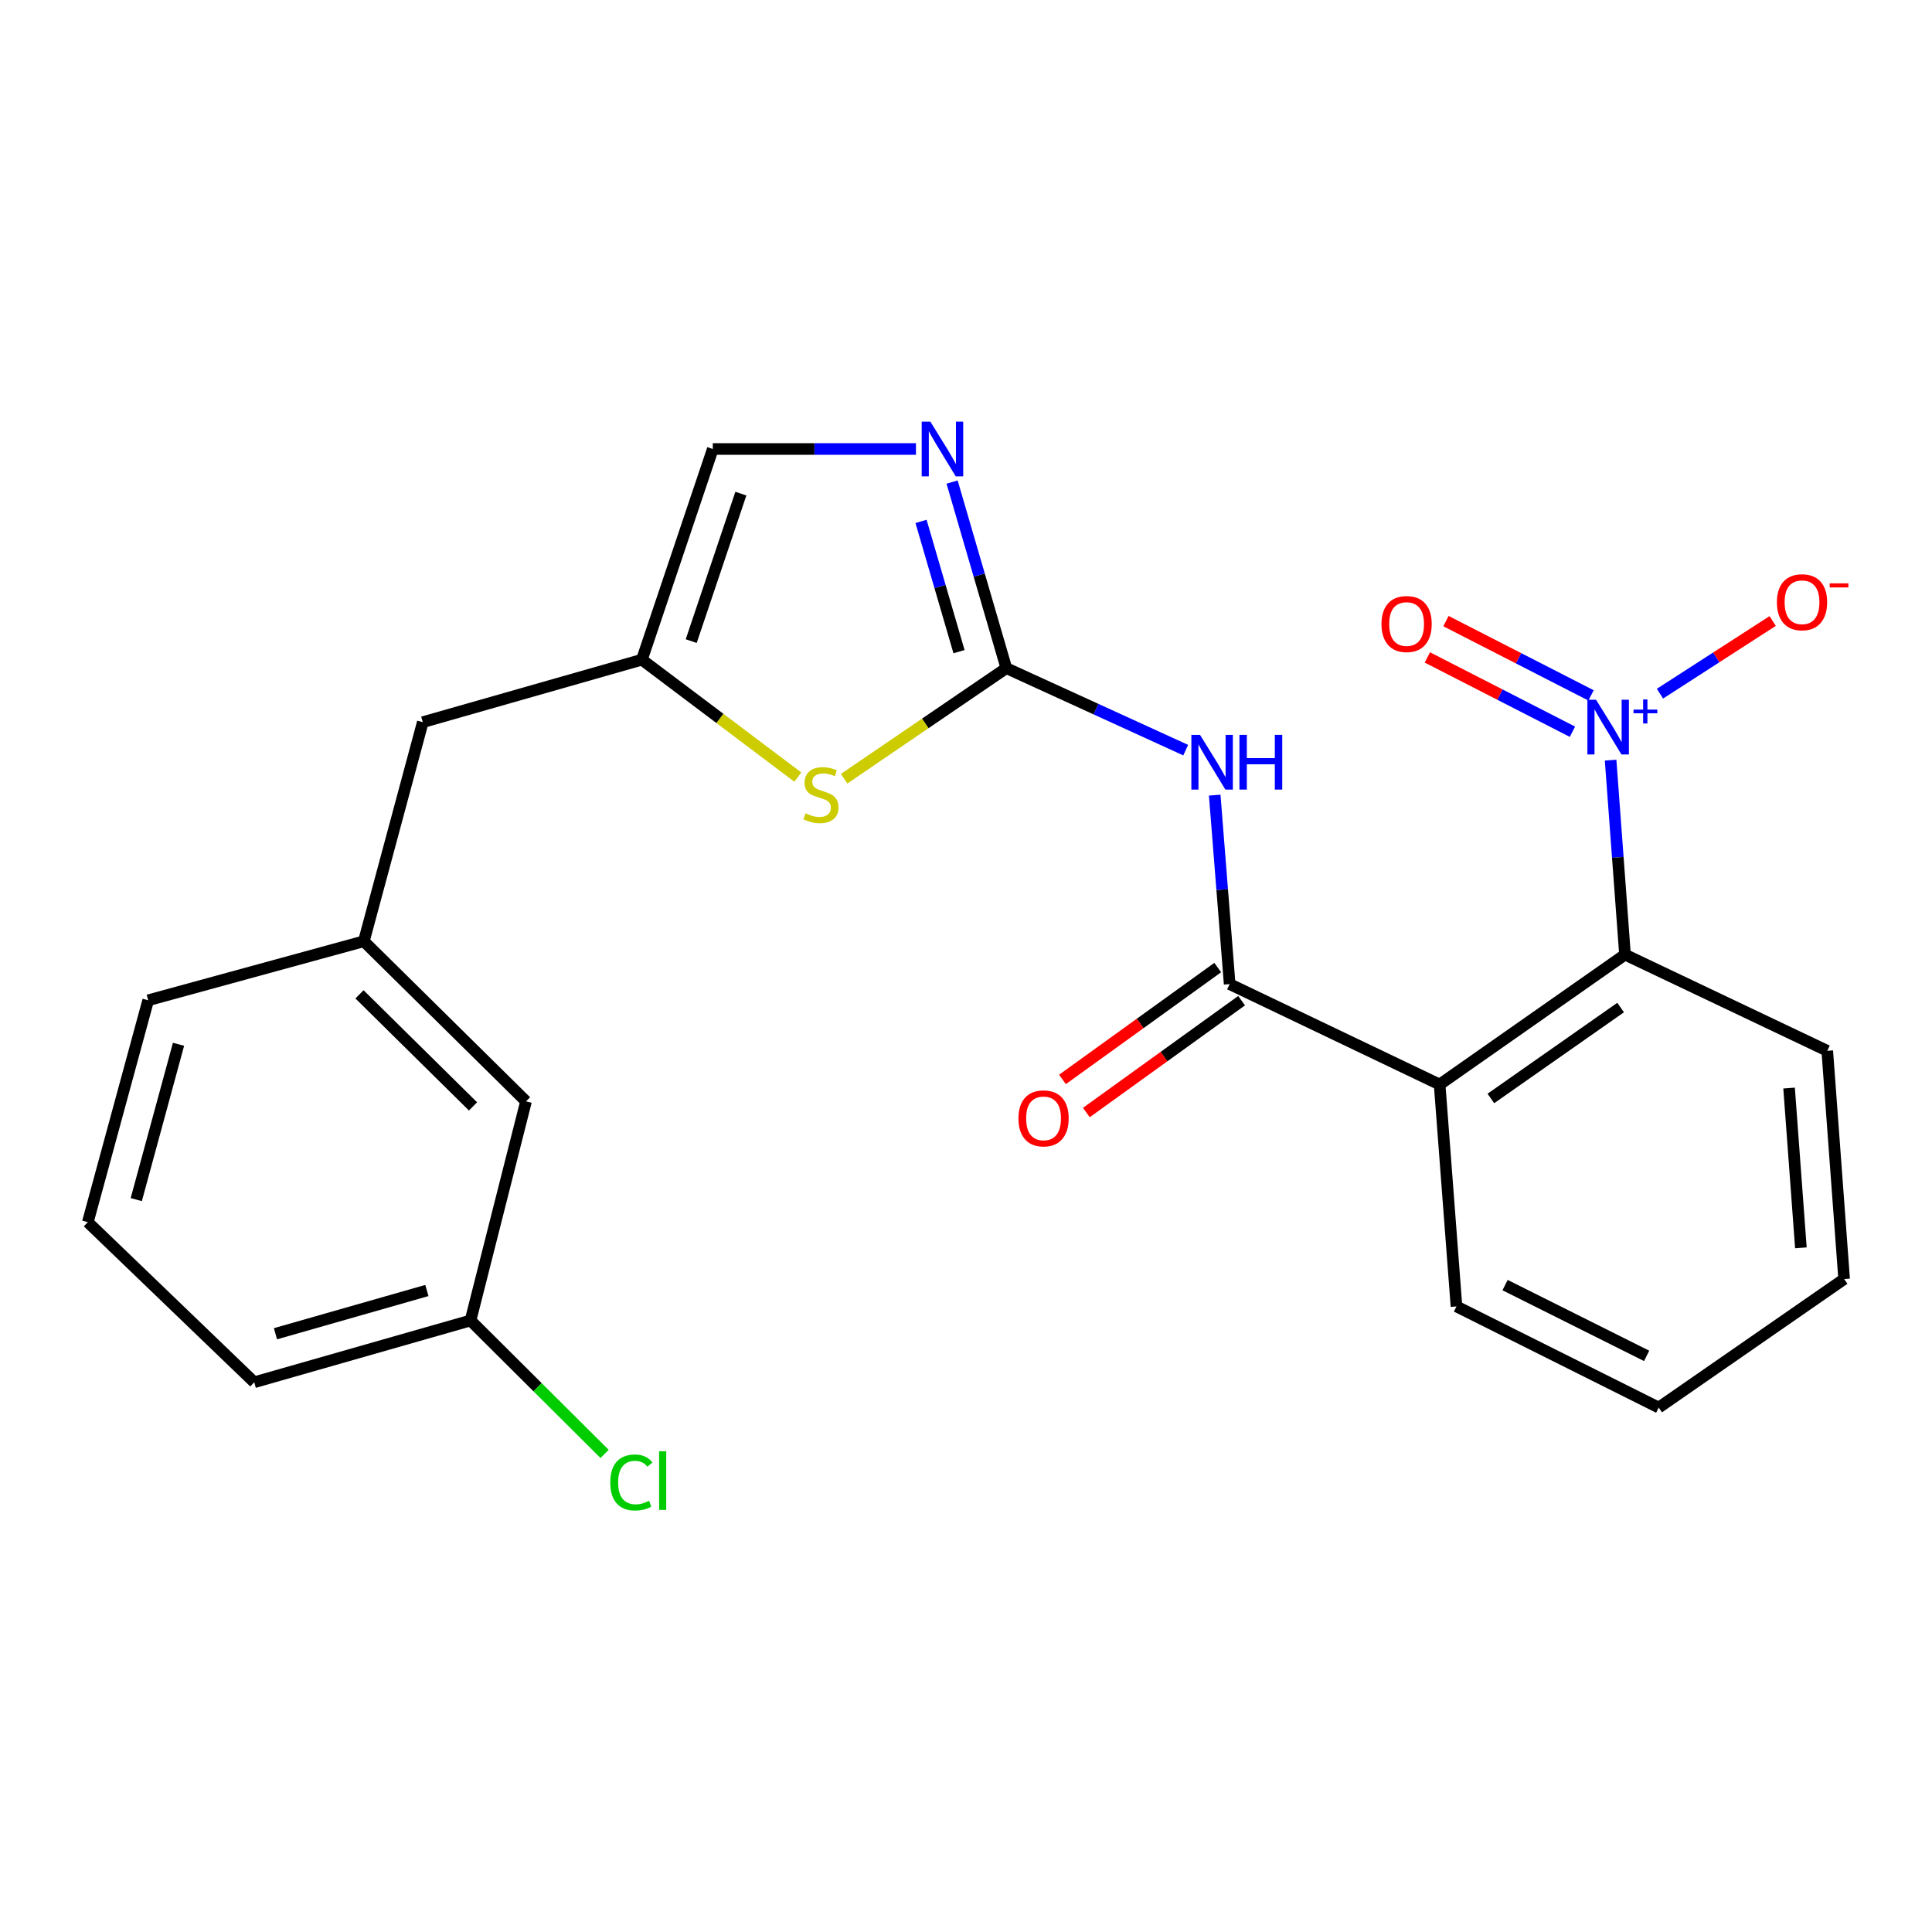 <?xml version='1.0' encoding='iso-8859-1'?>
<svg version='1.1' baseProfile='full'
              xmlns='http://www.w3.org/2000/svg'
                      xmlns:rdkit='http://www.rdkit.org/xml'
                      xmlns:xlink='http://www.w3.org/1999/xlink'
                  xml:space='preserve'
width='1000px' height='1000px' viewBox='0 0 1000 1000'>
<!-- END OF HEADER -->
<rect style='opacity:1.0;fill:#FFFFFF;stroke:none' width='1000' height='1000' x='0' y='0'> </rect>
<path class='bond-3' d='M 520.881,345.831 L 567.3,367.053' style='fill:none;fill-rule:evenodd;stroke:#000000;stroke-width:6px;stroke-linecap:butt;stroke-linejoin:miter;stroke-opacity:1' />
<path class='bond-3' d='M 567.3,367.053 L 613.718,388.275' style='fill:none;fill-rule:evenodd;stroke:#0000FF;stroke-width:6px;stroke-linecap:butt;stroke-linejoin:miter;stroke-opacity:1' />
<path class='bond-4' d='M 520.881,345.831 L 506.842,297.673' style='fill:none;fill-rule:evenodd;stroke:#000000;stroke-width:6px;stroke-linecap:butt;stroke-linejoin:miter;stroke-opacity:1' />
<path class='bond-4' d='M 506.842,297.673 L 492.803,249.515' style='fill:none;fill-rule:evenodd;stroke:#0000FF;stroke-width:6px;stroke-linecap:butt;stroke-linejoin:miter;stroke-opacity:1' />
<path class='bond-4' d='M 496.384,337.297 L 486.557,303.587' style='fill:none;fill-rule:evenodd;stroke:#000000;stroke-width:6px;stroke-linecap:butt;stroke-linejoin:miter;stroke-opacity:1' />
<path class='bond-4' d='M 486.557,303.587 L 476.729,269.876' style='fill:none;fill-rule:evenodd;stroke:#0000FF;stroke-width:6px;stroke-linecap:butt;stroke-linejoin:miter;stroke-opacity:1' />
<path class='bond-6' d='M 520.881,345.831 L 478.897,374.451' style='fill:none;fill-rule:evenodd;stroke:#000000;stroke-width:6px;stroke-linecap:butt;stroke-linejoin:miter;stroke-opacity:1' />
<path class='bond-6' d='M 478.897,374.451 L 436.913,403.07' style='fill:none;fill-rule:evenodd;stroke:#CCCC00;stroke-width:6px;stroke-linecap:butt;stroke-linejoin:miter;stroke-opacity:1' />
<path class='bond-0' d='M 833.645,393.452 L 837.373,443.783' style='fill:none;fill-rule:evenodd;stroke:#0000FF;stroke-width:6px;stroke-linecap:butt;stroke-linejoin:miter;stroke-opacity:1' />
<path class='bond-0' d='M 837.373,443.783 L 841.1,494.114' style='fill:none;fill-rule:evenodd;stroke:#000000;stroke-width:6px;stroke-linecap:butt;stroke-linejoin:miter;stroke-opacity:1' />
<path class='bond-9' d='M 859.197,359.046 L 888.365,340.238' style='fill:none;fill-rule:evenodd;stroke:#0000FF;stroke-width:6px;stroke-linecap:butt;stroke-linejoin:miter;stroke-opacity:1' />
<path class='bond-9' d='M 888.365,340.238 L 917.533,321.43' style='fill:none;fill-rule:evenodd;stroke:#FF0000;stroke-width:6px;stroke-linecap:butt;stroke-linejoin:miter;stroke-opacity:1' />
<path class='bond-10' d='M 823.523,359.936 L 785.971,340.706' style='fill:none;fill-rule:evenodd;stroke:#0000FF;stroke-width:6px;stroke-linecap:butt;stroke-linejoin:miter;stroke-opacity:1' />
<path class='bond-10' d='M 785.971,340.706 L 748.418,321.475' style='fill:none;fill-rule:evenodd;stroke:#FF0000;stroke-width:6px;stroke-linecap:butt;stroke-linejoin:miter;stroke-opacity:1' />
<path class='bond-10' d='M 813.892,378.743 L 776.34,359.513' style='fill:none;fill-rule:evenodd;stroke:#0000FF;stroke-width:6px;stroke-linecap:butt;stroke-linejoin:miter;stroke-opacity:1' />
<path class='bond-10' d='M 776.34,359.513 L 738.787,340.282' style='fill:none;fill-rule:evenodd;stroke:#FF0000;stroke-width:6px;stroke-linecap:butt;stroke-linejoin:miter;stroke-opacity:1' />
<path class='bond-1' d='M 636.472,509.374 L 632.603,460.469' style='fill:none;fill-rule:evenodd;stroke:#000000;stroke-width:6px;stroke-linecap:butt;stroke-linejoin:miter;stroke-opacity:1' />
<path class='bond-1' d='M 632.603,460.469 L 628.734,411.563' style='fill:none;fill-rule:evenodd;stroke:#0000FF;stroke-width:6px;stroke-linecap:butt;stroke-linejoin:miter;stroke-opacity:1' />
<path class='bond-2' d='M 636.472,509.374 L 745.148,561.341' style='fill:none;fill-rule:evenodd;stroke:#000000;stroke-width:6px;stroke-linecap:butt;stroke-linejoin:miter;stroke-opacity:1' />
<path class='bond-11' d='M 630.296,500.803 L 590.116,529.755' style='fill:none;fill-rule:evenodd;stroke:#000000;stroke-width:6px;stroke-linecap:butt;stroke-linejoin:miter;stroke-opacity:1' />
<path class='bond-11' d='M 590.116,529.755 L 549.936,558.707' style='fill:none;fill-rule:evenodd;stroke:#FF0000;stroke-width:6px;stroke-linecap:butt;stroke-linejoin:miter;stroke-opacity:1' />
<path class='bond-11' d='M 642.648,517.945 L 602.469,546.898' style='fill:none;fill-rule:evenodd;stroke:#000000;stroke-width:6px;stroke-linecap:butt;stroke-linejoin:miter;stroke-opacity:1' />
<path class='bond-11' d='M 602.469,546.898 L 562.289,575.85' style='fill:none;fill-rule:evenodd;stroke:#FF0000;stroke-width:6px;stroke-linecap:butt;stroke-linejoin:miter;stroke-opacity:1' />
<path class='bond-5' d='M 745.148,561.341 L 841.1,494.114' style='fill:none;fill-rule:evenodd;stroke:#000000;stroke-width:6px;stroke-linecap:butt;stroke-linejoin:miter;stroke-opacity:1' />
<path class='bond-5' d='M 771.665,568.562 L 838.831,521.503' style='fill:none;fill-rule:evenodd;stroke:#000000;stroke-width:6px;stroke-linecap:butt;stroke-linejoin:miter;stroke-opacity:1' />
<path class='bond-16' d='M 745.148,561.341 L 753.87,676.204' style='fill:none;fill-rule:evenodd;stroke:#000000;stroke-width:6px;stroke-linecap:butt;stroke-linejoin:miter;stroke-opacity:1' />
<path class='bond-8' d='M 474.102,232.401 L 421.525,232.401' style='fill:none;fill-rule:evenodd;stroke:#0000FF;stroke-width:6px;stroke-linecap:butt;stroke-linejoin:miter;stroke-opacity:1' />
<path class='bond-8' d='M 421.525,232.401 L 368.948,232.401' style='fill:none;fill-rule:evenodd;stroke:#000000;stroke-width:6px;stroke-linecap:butt;stroke-linejoin:miter;stroke-opacity:1' />
<path class='bond-18' d='M 841.1,494.114 L 945.785,543.897' style='fill:none;fill-rule:evenodd;stroke:#000000;stroke-width:6px;stroke-linecap:butt;stroke-linejoin:miter;stroke-opacity:1' />
<path class='bond-7' d='M 412.949,402.219 L 372.595,371.836' style='fill:none;fill-rule:evenodd;stroke:#CCCC00;stroke-width:6px;stroke-linecap:butt;stroke-linejoin:miter;stroke-opacity:1' />
<path class='bond-7' d='M 372.595,371.836 L 332.241,341.453' style='fill:none;fill-rule:evenodd;stroke:#000000;stroke-width:6px;stroke-linecap:butt;stroke-linejoin:miter;stroke-opacity:1' />
<path class='bond-12' d='M 332.241,341.453 L 218.834,373.793' style='fill:none;fill-rule:evenodd;stroke:#000000;stroke-width:6px;stroke-linecap:butt;stroke-linejoin:miter;stroke-opacity:1' />
<path class='bond-24' d='M 332.241,341.453 L 368.948,232.401' style='fill:none;fill-rule:evenodd;stroke:#000000;stroke-width:6px;stroke-linecap:butt;stroke-linejoin:miter;stroke-opacity:1' />
<path class='bond-24' d='M 357.773,331.836 L 383.468,255.499' style='fill:none;fill-rule:evenodd;stroke:#000000;stroke-width:6px;stroke-linecap:butt;stroke-linejoin:miter;stroke-opacity:1' />
<path class='bond-13' d='M 218.834,373.793 L 188.326,487.2' style='fill:none;fill-rule:evenodd;stroke:#000000;stroke-width:6px;stroke-linecap:butt;stroke-linejoin:miter;stroke-opacity:1' />
<path class='bond-14' d='M 188.326,487.2 L 272.269,570.063' style='fill:none;fill-rule:evenodd;stroke:#000000;stroke-width:6px;stroke-linecap:butt;stroke-linejoin:miter;stroke-opacity:1' />
<path class='bond-14' d='M 186.073,514.667 L 244.833,572.671' style='fill:none;fill-rule:evenodd;stroke:#000000;stroke-width:6px;stroke-linecap:butt;stroke-linejoin:miter;stroke-opacity:1' />
<path class='bond-20' d='M 188.326,487.2 L 76.703,517.744' style='fill:none;fill-rule:evenodd;stroke:#000000;stroke-width:6px;stroke-linecap:butt;stroke-linejoin:miter;stroke-opacity:1' />
<path class='bond-15' d='M 272.269,570.063 L 243.544,683.482' style='fill:none;fill-rule:evenodd;stroke:#000000;stroke-width:6px;stroke-linecap:butt;stroke-linejoin:miter;stroke-opacity:1' />
<path class='bond-17' d='M 243.544,683.482 L 278.241,718.017' style='fill:none;fill-rule:evenodd;stroke:#000000;stroke-width:6px;stroke-linecap:butt;stroke-linejoin:miter;stroke-opacity:1' />
<path class='bond-17' d='M 278.241,718.017 L 312.938,752.553' style='fill:none;fill-rule:evenodd;stroke:#00CC00;stroke-width:6px;stroke-linecap:butt;stroke-linejoin:miter;stroke-opacity:1' />
<path class='bond-26' d='M 243.544,683.482 L 131.593,715.458' style='fill:none;fill-rule:evenodd;stroke:#000000;stroke-width:6px;stroke-linecap:butt;stroke-linejoin:miter;stroke-opacity:1' />
<path class='bond-26' d='M 220.948,667.961 L 142.582,690.344' style='fill:none;fill-rule:evenodd;stroke:#000000;stroke-width:6px;stroke-linecap:butt;stroke-linejoin:miter;stroke-opacity:1' />
<path class='bond-22' d='M 753.87,676.204 L 858.543,728.558' style='fill:none;fill-rule:evenodd;stroke:#000000;stroke-width:6px;stroke-linecap:butt;stroke-linejoin:miter;stroke-opacity:1' />
<path class='bond-22' d='M 779.023,665.159 L 852.294,701.807' style='fill:none;fill-rule:evenodd;stroke:#000000;stroke-width:6px;stroke-linecap:butt;stroke-linejoin:miter;stroke-opacity:1' />
<path class='bond-25' d='M 945.785,543.897 L 954.519,662.035' style='fill:none;fill-rule:evenodd;stroke:#000000;stroke-width:6px;stroke-linecap:butt;stroke-linejoin:miter;stroke-opacity:1' />
<path class='bond-25' d='M 926.023,563.176 L 932.136,645.872' style='fill:none;fill-rule:evenodd;stroke:#000000;stroke-width:6px;stroke-linecap:butt;stroke-linejoin:miter;stroke-opacity:1' />
<path class='bond-19' d='M 45.455,632.595 L 76.703,517.744' style='fill:none;fill-rule:evenodd;stroke:#000000;stroke-width:6px;stroke-linecap:butt;stroke-linejoin:miter;stroke-opacity:1' />
<path class='bond-19' d='M 70.53,620.914 L 92.404,540.519' style='fill:none;fill-rule:evenodd;stroke:#000000;stroke-width:6px;stroke-linecap:butt;stroke-linejoin:miter;stroke-opacity:1' />
<path class='bond-21' d='M 45.455,632.595 L 131.593,715.458' style='fill:none;fill-rule:evenodd;stroke:#000000;stroke-width:6px;stroke-linecap:butt;stroke-linejoin:miter;stroke-opacity:1' />
<path class='bond-23' d='M 858.543,728.558 L 954.519,662.035' style='fill:none;fill-rule:evenodd;stroke:#000000;stroke-width:6px;stroke-linecap:butt;stroke-linejoin:miter;stroke-opacity:1' />
<path  class='atom-1' d='M 826.118 362.18
L 835.398 377.18
Q 836.318 378.66, 837.798 381.34
Q 839.278 384.02, 839.358 384.18
L 839.358 362.18
L 843.118 362.18
L 843.118 390.5
L 839.238 390.5
L 829.278 374.1
Q 828.118 372.18, 826.878 369.98
Q 825.678 367.78, 825.318 367.1
L 825.318 390.5
L 821.638 390.5
L 821.638 362.18
L 826.118 362.18
' fill='#0000FF'/>
<path  class='atom-1' d='M 845.494 367.285
L 850.484 367.285
L 850.484 362.031
L 852.701 362.031
L 852.701 367.285
L 857.823 367.285
L 857.823 369.186
L 852.701 369.186
L 852.701 374.466
L 850.484 374.466
L 850.484 369.186
L 845.494 369.186
L 845.494 367.285
' fill='#0000FF'/>
<path  class='atom-4' d='M 621.126 380.363
L 630.406 395.363
Q 631.326 396.843, 632.806 399.523
Q 634.286 402.203, 634.366 402.363
L 634.366 380.363
L 638.126 380.363
L 638.126 408.683
L 634.246 408.683
L 624.286 392.283
Q 623.126 390.363, 621.886 388.163
Q 620.686 385.963, 620.326 385.283
L 620.326 408.683
L 616.646 408.683
L 616.646 380.363
L 621.126 380.363
' fill='#0000FF'/>
<path  class='atom-4' d='M 641.526 380.363
L 645.366 380.363
L 645.366 392.403
L 659.846 392.403
L 659.846 380.363
L 663.686 380.363
L 663.686 408.683
L 659.846 408.683
L 659.846 395.603
L 645.366 395.603
L 645.366 408.683
L 641.526 408.683
L 641.526 380.363
' fill='#0000FF'/>
<path  class='atom-5' d='M 481.554 218.241
L 490.834 233.241
Q 491.754 234.721, 493.234 237.401
Q 494.714 240.081, 494.794 240.241
L 494.794 218.241
L 498.554 218.241
L 498.554 246.561
L 494.674 246.561
L 484.714 230.161
Q 483.554 228.241, 482.314 226.041
Q 481.114 223.841, 480.754 223.161
L 480.754 246.561
L 477.074 246.561
L 477.074 218.241
L 481.554 218.241
' fill='#0000FF'/>
<path  class='atom-7' d='M 416.93 420.959
Q 417.25 421.079, 418.57 421.639
Q 419.89 422.199, 421.33 422.559
Q 422.81 422.879, 424.25 422.879
Q 426.93 422.879, 428.49 421.599
Q 430.05 420.279, 430.05 417.999
Q 430.05 416.439, 429.25 415.479
Q 428.49 414.519, 427.29 413.999
Q 426.09 413.479, 424.09 412.879
Q 421.57 412.119, 420.05 411.399
Q 418.57 410.679, 417.49 409.159
Q 416.45 407.639, 416.45 405.079
Q 416.45 401.519, 418.85 399.319
Q 421.29 397.119, 426.09 397.119
Q 429.37 397.119, 433.09 398.679
L 432.17 401.759
Q 428.77 400.359, 426.21 400.359
Q 423.45 400.359, 421.93 401.519
Q 420.41 402.639, 420.45 404.599
Q 420.45 406.119, 421.21 407.039
Q 422.01 407.959, 423.13 408.479
Q 424.29 408.999, 426.21 409.599
Q 428.77 410.399, 430.29 411.199
Q 431.81 411.999, 432.89 413.639
Q 434.01 415.239, 434.01 417.999
Q 434.01 421.919, 431.37 424.039
Q 428.77 426.119, 424.41 426.119
Q 421.89 426.119, 419.97 425.559
Q 418.09 425.039, 415.85 424.119
L 416.93 420.959
' fill='#CCCC00'/>
<path  class='atom-10' d='M 919.72 311.717
Q 919.72 304.917, 923.08 301.117
Q 926.44 297.317, 932.72 297.317
Q 939 297.317, 942.36 301.117
Q 945.72 304.917, 945.72 311.717
Q 945.72 318.597, 942.32 322.517
Q 938.92 326.397, 932.72 326.397
Q 926.48 326.397, 923.08 322.517
Q 919.72 318.637, 919.72 311.717
M 932.72 323.197
Q 937.04 323.197, 939.36 320.317
Q 941.72 317.397, 941.72 311.717
Q 941.72 306.157, 939.36 303.357
Q 937.04 300.517, 932.72 300.517
Q 928.4 300.517, 926.04 303.317
Q 923.72 306.117, 923.72 311.717
Q 923.72 317.437, 926.04 320.317
Q 928.4 323.197, 932.72 323.197
' fill='#FF0000'/>
<path  class='atom-10' d='M 947.04 301.939
L 956.729 301.939
L 956.729 304.051
L 947.04 304.051
L 947.04 301.939
' fill='#FF0000'/>
<path  class='atom-11' d='M 715.057 322.997
Q 715.057 316.197, 718.417 312.397
Q 721.777 308.597, 728.057 308.597
Q 734.337 308.597, 737.697 312.397
Q 741.057 316.197, 741.057 322.997
Q 741.057 329.877, 737.657 333.797
Q 734.257 337.677, 728.057 337.677
Q 721.817 337.677, 718.417 333.797
Q 715.057 329.917, 715.057 322.997
M 728.057 334.477
Q 732.377 334.477, 734.697 331.597
Q 737.057 328.677, 737.057 322.997
Q 737.057 317.437, 734.697 314.637
Q 732.377 311.797, 728.057 311.797
Q 723.737 311.797, 721.377 314.597
Q 719.057 317.397, 719.057 322.997
Q 719.057 328.717, 721.377 331.597
Q 723.737 334.477, 728.057 334.477
' fill='#FF0000'/>
<path  class='atom-12' d='M 527.144 578.865
Q 527.144 572.065, 530.504 568.265
Q 533.864 564.465, 540.144 564.465
Q 546.424 564.465, 549.784 568.265
Q 553.144 572.065, 553.144 578.865
Q 553.144 585.745, 549.744 589.665
Q 546.344 593.545, 540.144 593.545
Q 533.904 593.545, 530.504 589.665
Q 527.144 585.785, 527.144 578.865
M 540.144 590.345
Q 544.464 590.345, 546.784 587.465
Q 549.144 584.545, 549.144 578.865
Q 549.144 573.305, 546.784 570.505
Q 544.464 567.665, 540.144 567.665
Q 535.824 567.665, 533.464 570.465
Q 531.144 573.265, 531.144 578.865
Q 531.144 584.585, 533.464 587.465
Q 535.824 590.345, 540.144 590.345
' fill='#FF0000'/>
<path  class='atom-18' d='M 315.875 767.325
Q 315.875 760.285, 319.155 756.605
Q 322.475 752.885, 328.755 752.885
Q 334.595 752.885, 337.715 757.005
L 335.075 759.165
Q 332.795 756.165, 328.755 756.165
Q 324.475 756.165, 322.195 759.045
Q 319.955 761.885, 319.955 767.325
Q 319.955 772.925, 322.275 775.805
Q 324.635 778.685, 329.195 778.685
Q 332.315 778.685, 335.955 776.805
L 337.075 779.805
Q 335.595 780.765, 333.355 781.325
Q 331.115 781.885, 328.635 781.885
Q 322.475 781.885, 319.155 778.125
Q 315.875 774.365, 315.875 767.325
' fill='#00CC00'/>
<path  class='atom-18' d='M 341.155 751.165
L 344.835 751.165
L 344.835 781.525
L 341.155 781.525
L 341.155 751.165
' fill='#00CC00'/>
</svg>
